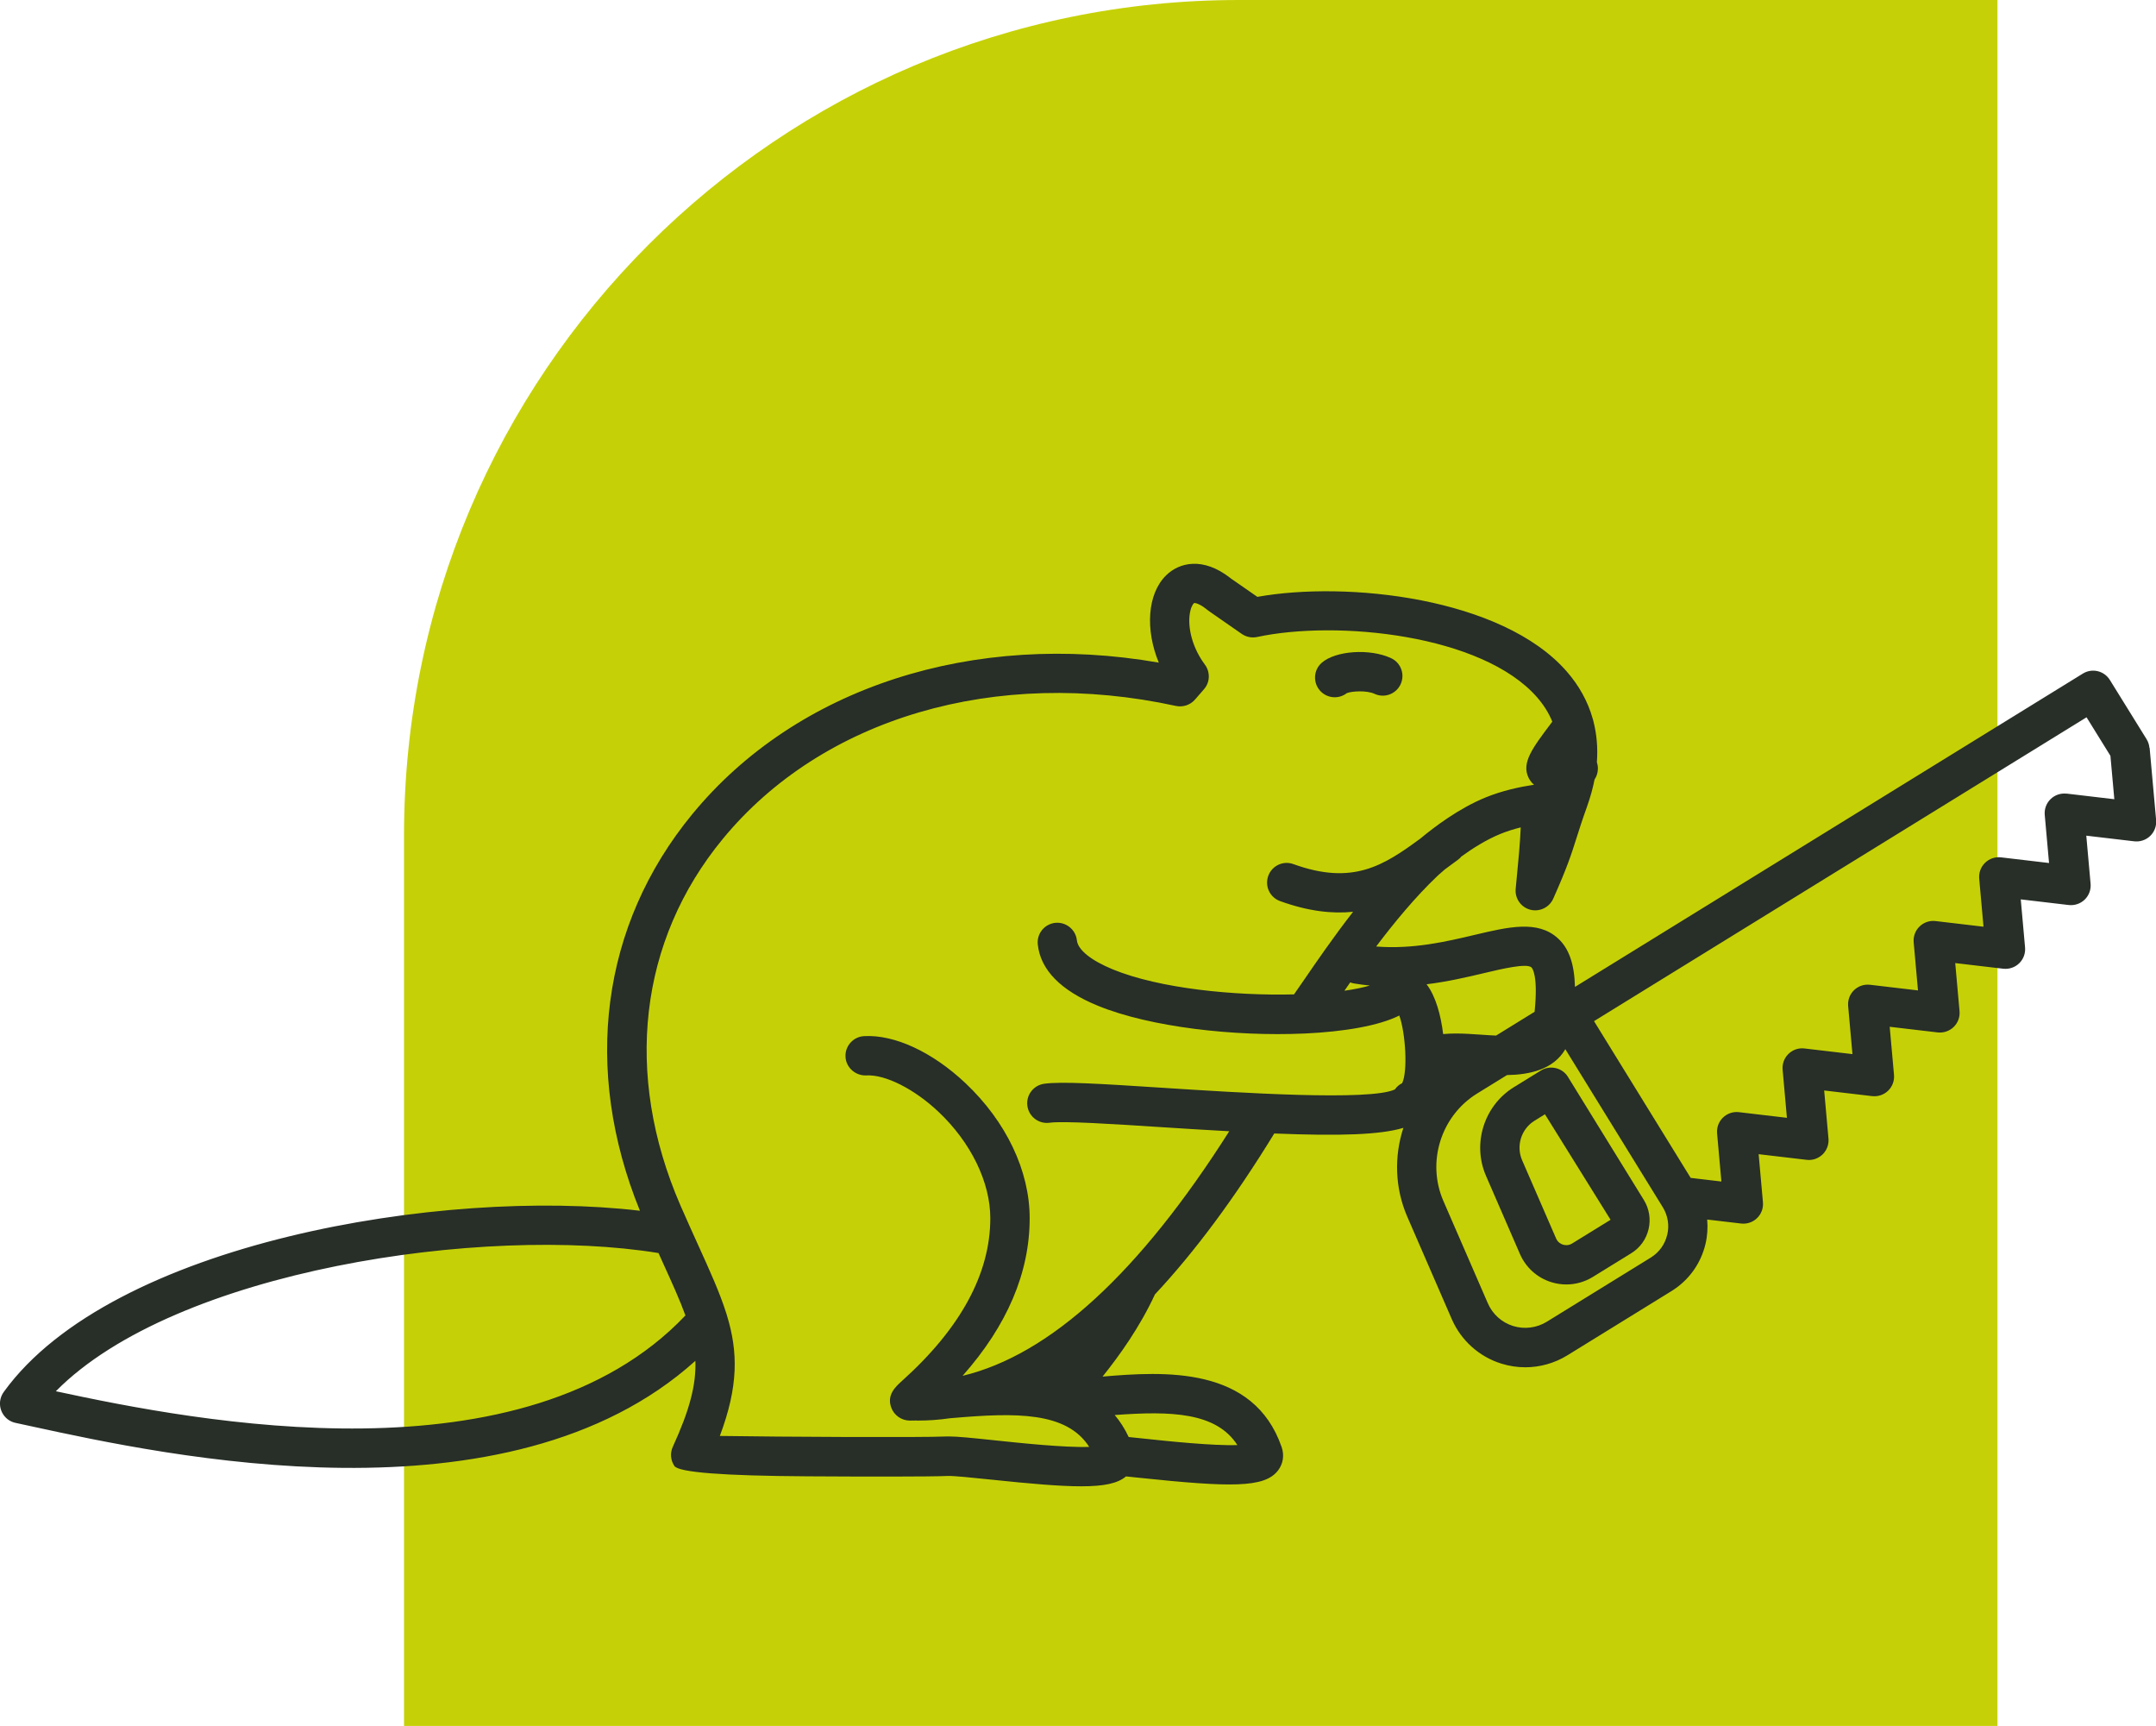 <svg xmlns="http://www.w3.org/2000/svg" id="Ebene_1" viewBox="0 0 481.38 385.3"><defs><style>.cls-1{fill:#c5d106;}.cls-2{fill:#282e28;}</style></defs><path class="cls-1" d="M276.66,0C173.69,0,90.21,83.47,90.21,186.44v198.85H445.98V0h-169.33Z"></path><g><path class="cls-2" d="M298.02,155.65c.94,0,1.88-.3,2.67-.91,1.07-.46,4.45-.67,6.2,.14,2.2,1.03,4.81,.07,5.83-2.13,1.02-2.2,.07-4.81-2.13-5.83-4.73-2.2-12.4-1.68-15.49,1.04-1.82,1.6-1.99,4.38-.39,6.2,.87,.98,2.08,1.49,3.3,1.49Z"></path><path class="cls-2" d="M350.1,240.41c-.61-.99-1.59-1.7-2.73-1.97-1.14-.27-2.33-.08-3.32,.53l-6.05,3.73c-6.66,4.11-9.33,12.62-6.21,19.79l7.58,17.45c1.3,3,3.84,5.29,6.97,6.27,1.11,.35,2.25,.52,3.38,.52,2.07,0,4.12-.57,5.92-1.68l8.56-5.28c1.97-1.21,3.35-3.12,3.88-5.37,.53-2.25,.16-4.57-1.06-6.54l-16.93-27.45Zm.93,37.17c-.84,.52-1.65,.39-2.06,.26-.41-.13-1.15-.48-1.54-1.39l-7.58-17.45c-1.39-3.2-.2-6.99,2.77-8.82l2.33-1.44,14.65,23.55-8.56,5.28Z"></path><path class="cls-2" d="M479.91,166.92c-.06-.68-.28-1.34-.64-1.92l-8.19-13.21c-1.28-2.06-3.98-2.7-6.04-1.42l-113.39,69.94c-.14-5.19-1.36-8.64-3.83-10.87-4.5-4.08-11.01-2.53-18.54-.75-6.21,1.47-13.76,3.26-22.02,2.6,4.04-5.35,8.75-11.06,13.62-15.69,.02-.02,.65-.61,1.71-1.51,.28-.2,.55-.41,.82-.61l2.06-1.51c.32-.23,.6-.5,.84-.79,2.47-1.79,5.55-3.74,8.71-5.03,1.49-.61,3.03-1.08,4.52-1.45-.15,3.62-.54,7.66-.84,10.68-.11,1.18-.22,2.23-.29,3.08-.18,2.14,1.21,4.09,3.28,4.62,2.07,.53,4.23-.51,5.11-2.47,3.15-7.07,4.06-9.95,5.21-13.59,.59-1.85,1.24-3.92,2.33-6.95,.01-.03,.02-.07,.03-.1,.72-2.02,1.27-4,1.65-5.95,.47-.7,.75-1.55,.75-2.45,0-.49-.08-.97-.23-1.41,.24-3.17-.02-6.21-.76-9.1-.04-.22-.1-.44-.18-.66-1.08-3.81-3.02-7.34-5.81-10.53-14.46-16.53-49.14-20.21-69.05-16.63-3.45-2.4-4.9-3.4-5.53-3.84l-.32-.22c-.09-.08-.19-.15-.23-.18-6.1-4.76-11.38-3.42-14.28-.58-4.24,4.14-4.69,12.17-1.65,19.5-41.36-7.21-80.88,5.5-104.17,33.84-20.35,24.75-24.55,56.89-11.68,88.52-44.04-5.22-117.9,7.12-142,40.39-.2,.26-.36,.54-.5,.85-.22,.49-.34,1-.38,1.52-.04,.65,.06,1.29,.29,1.88,.22,.57,.57,1.11,1.03,1.56,.36,.36,.79,.65,1.28,.87,.31,.14,.63,.24,.96,.3l3.56,.77c29.71,6.46,106.26,23.1,148.14-14.64,.2,5.35-1.3,11.02-5.04,19.19-.64,1.39-.5,3.01,.35,4.28q1.44,2.14,29.59,2.31c12.68,.08,27.61,.1,31.45-.08,1.28-.05,5.53,.38,9.62,.81,9.01,.95,15.49,1.5,20.18,1.5,5.18,0,8.18-.67,10-2.21l2.88,.3c20.61,2.17,27.98,2.25,31-1.55,1.19-1.5,1.51-3.43,.87-5.29-6.27-18.14-26.23-16.91-39.99-15.74,3.74-4.65,8.32-11.04,11.69-18.34,8.94-9.56,17.84-21.55,26.65-35.93,14.74,.59,23.65,.3,28.83-1.26-2.07,6.33-1.93,13.39,.87,19.84l9.93,22.85c2.07,4.76,6.1,8.39,11.06,9.94,1.76,.55,3.56,.82,5.36,.82,3.28,0,6.54-.91,9.4-2.67l23.23-14.33c3.85-2.38,6.55-6.11,7.6-10.52,.43-1.82,.54-3.66,.38-5.46l7.57,.89c.17,.02,.34,.03,.51,.03,1.14,0,2.24-.44,3.06-1.24,.95-.92,1.43-2.22,1.31-3.54l-.96-10.73,10.7,1.26c1.32,.17,2.63-.29,3.58-1.21,.95-.92,1.43-2.22,1.31-3.54l-.96-10.73,10.7,1.26c1.33,.15,2.63-.29,3.58-1.21,.95-.92,1.43-2.22,1.31-3.54l-.96-10.73,10.7,1.26c1.33,.15,2.63-.29,3.58-1.21,.95-.92,1.43-2.22,1.31-3.54l-.96-10.73,10.7,1.26c1.33,.15,2.63-.29,3.58-1.21,.95-.92,1.43-2.22,1.31-3.54l-.96-10.73,10.7,1.26c1.32,.15,2.63-.29,3.58-1.21s1.43-2.22,1.31-3.54l-.96-10.73,10.7,1.26c1.33,.15,2.63-.29,3.58-1.21,.95-.92,1.43-2.22,1.31-3.54l-1.45-16.12Zm-203.64,155.66c-5.34,.2-15.58-.87-21.06-1.46l-3.2-.33c-.88-1.87-1.93-3.5-3.12-4.91,12.61-.94,22.68-.61,27.38,6.7Zm55.03-105.34c4.03-.96,9.55-2.26,10.63-1.29,.17,.16,1.54,1.7,.71,9.91l-8.6,5.31c-.97-.04-2.04-.1-3.24-.19-1.91-.13-3.85-.27-5.73-.27-.97,0-1.92,.04-2.85,.13-.51-4.19-1.65-8.45-3.7-11.12,4.81-.59,9.13-1.62,12.79-2.48ZM12.47,310.57c26.66-27.03,95.64-37.21,134.56-30.85,.33,.72,.65,1.43,.96,2.13,2.09,4.59,3.81,8.38,5.05,11.8-35.98,37.89-108.96,23.73-140.57,16.92Zm299-67.39c-5.37,2.66-35.32,.72-51.54-.33-14.59-.95-23.02-1.46-26.8-.92-2.4,.34-4.08,2.56-3.74,4.96,.34,2.4,2.55,4.07,4.96,3.74,3.08-.43,14.23,.29,25.01,.99,5.5,.36,10.52,.66,15.1,.91-20.06,31.62-40.03,49.92-59.54,54.6,9.95-11.23,14.98-23.03,14.98-35.18,0-10.57-5.23-21.56-14.34-30.16-7.39-6.97-15.85-10.88-22.65-10.49-2.42,.14-4.27,2.22-4.13,4.64,.14,2.42,2.26,4.23,4.64,4.13,4.21-.26,10.71,3.01,16.11,8.11,7.25,6.84,11.58,15.72,11.58,23.77,0,12.34-6.62,24.54-19.67,36.27-1.49,1.34-3.53,3.17-2.42,6.07,.65,1.7,2.31,2.83,4.13,2.83,.44,0,.9,0,1.36-.02,.13,.01,.27,.02,.41,.02,2.39,0,4.78-.17,7.17-.52,.23-.02,.46-.04,.69-.06,14.01-1.2,25.34-1.44,30.41,6.45-5.36,.2-15.58-.88-21.06-1.46-5.13-.54-8.34-.87-10.3-.87-.23,0-.45,0-.64,.01-5.34,.25-36.93,.09-50.47-.12,4.17-11.1,4.08-18.72,1.59-26.9-.05-.19-.11-.38-.18-.57-1.44-4.54-3.59-9.27-6.14-14.9-1.25-2.76-2.62-5.77-4.08-9.12-12.68-29.24-9.24-59.04,9.44-81.75,22.26-27.08,61.04-38.47,101.2-29.72,1.57,.33,3.2-.2,4.25-1.41l1.96-2.25c.25-.28,.47-.59,.64-.91,.31-.59,.47-1.23,.49-1.87,.02-.63-.09-1.28-.35-1.88-.14-.34-.33-.66-.56-.96-3.19-4.33-3.91-9.15-3.19-12.02,.3-1.19,.74-1.63,.83-1.67,.14-.04,1.06,.05,2.65,1.29,.09,.08,.08,.1,.96,.72,.71,.49,2.48,1.71,7.02,4.88,1,.69,2.24,.94,3.43,.69,17.85-3.83,50.25-.57,62.5,13.45,1.49,1.71,2.63,3.52,3.41,5.45-.1,.13-.2,.27-.31,.41-4.14,5.5-6.64,8.81-4.97,12.15,.3,.59,.71,1.11,1.2,1.52-3.17,.48-7.05,1.3-10.82,2.84-6,2.45-11.55,6.67-14.55,9.17-8.22,6.04-15.08,10.51-28.35,5.71-2.28-.84-4.8,.35-5.62,2.63-.83,2.28,.35,4.8,2.63,5.62,6.29,2.28,11.63,2.87,16.31,2.39-4.48,5.76-8.26,11.29-10.85,15.06-.81,1.19-1.69,2.47-2.34,3.38-13.34,.33-30.01-1.3-40.45-5.58-4.87-2-7.8-4.36-8.03-6.49-.26-2.41-2.44-4.15-4.83-3.9-2.41,.26-4.16,2.42-3.9,4.83,.61,5.68,5.13,10.28,13.43,13.68,11.68,4.78,30.53,6.89,45.97,6.2,.04,0,.09,0,.14,0,8.88-.41,16.62-1.74,21.18-4.02,1.42,3.97,1.9,12.52,.64,15.09-.64,.32-1.19,.79-1.6,1.37Zm-5.58-23.19c-1.55,.46-3.49,.86-5.71,1.17,.41-.59,.84-1.22,1.29-1.86,.28,.11,.57,.19,.87,.24,1.2,.2,2.38,.35,3.55,.46Zm66.35,55.67c-.5,2.12-1.8,3.92-3.66,5.07l-23.23,14.33c-2.25,1.38-4.99,1.73-7.52,.94-2.53-.79-4.58-2.64-5.63-5.06l-9.93-22.85c-3.78-8.69-.54-19,7.53-23.98l6.68-4.12c5.04-.09,10.36-1.21,13.02-5.78l21.76,35.28c1.14,1.86,1.5,4.05,.99,6.17Zm89.19-98.49c-1.33-.15-2.63,.29-3.58,1.21-.95,.92-1.43,2.22-1.31,3.54l.96,10.73-10.7-1.26c-1.34-.16-2.63,.29-3.58,1.21s-1.43,2.22-1.31,3.54l.96,10.73-10.7-1.26c-1.33-.16-2.63,.29-3.58,1.21s-1.43,2.22-1.31,3.54l.96,10.73-10.7-1.26c-1.33-.15-2.63,.29-3.58,1.21-.95,.92-1.43,2.22-1.31,3.54l.96,10.73-10.7-1.26c-1.34-.16-2.63,.29-3.58,1.21-.95,.92-1.43,2.22-1.31,3.54l.96,10.73-10.7-1.26c-1.33-.16-2.63,.29-3.58,1.21s-1.43,2.22-1.31,3.54l.96,10.73-6.86-.81-21.58-34.99,109.97-67.83,5.33,8.6,.87,9.69-10.7-1.26Z"></path></g></svg>